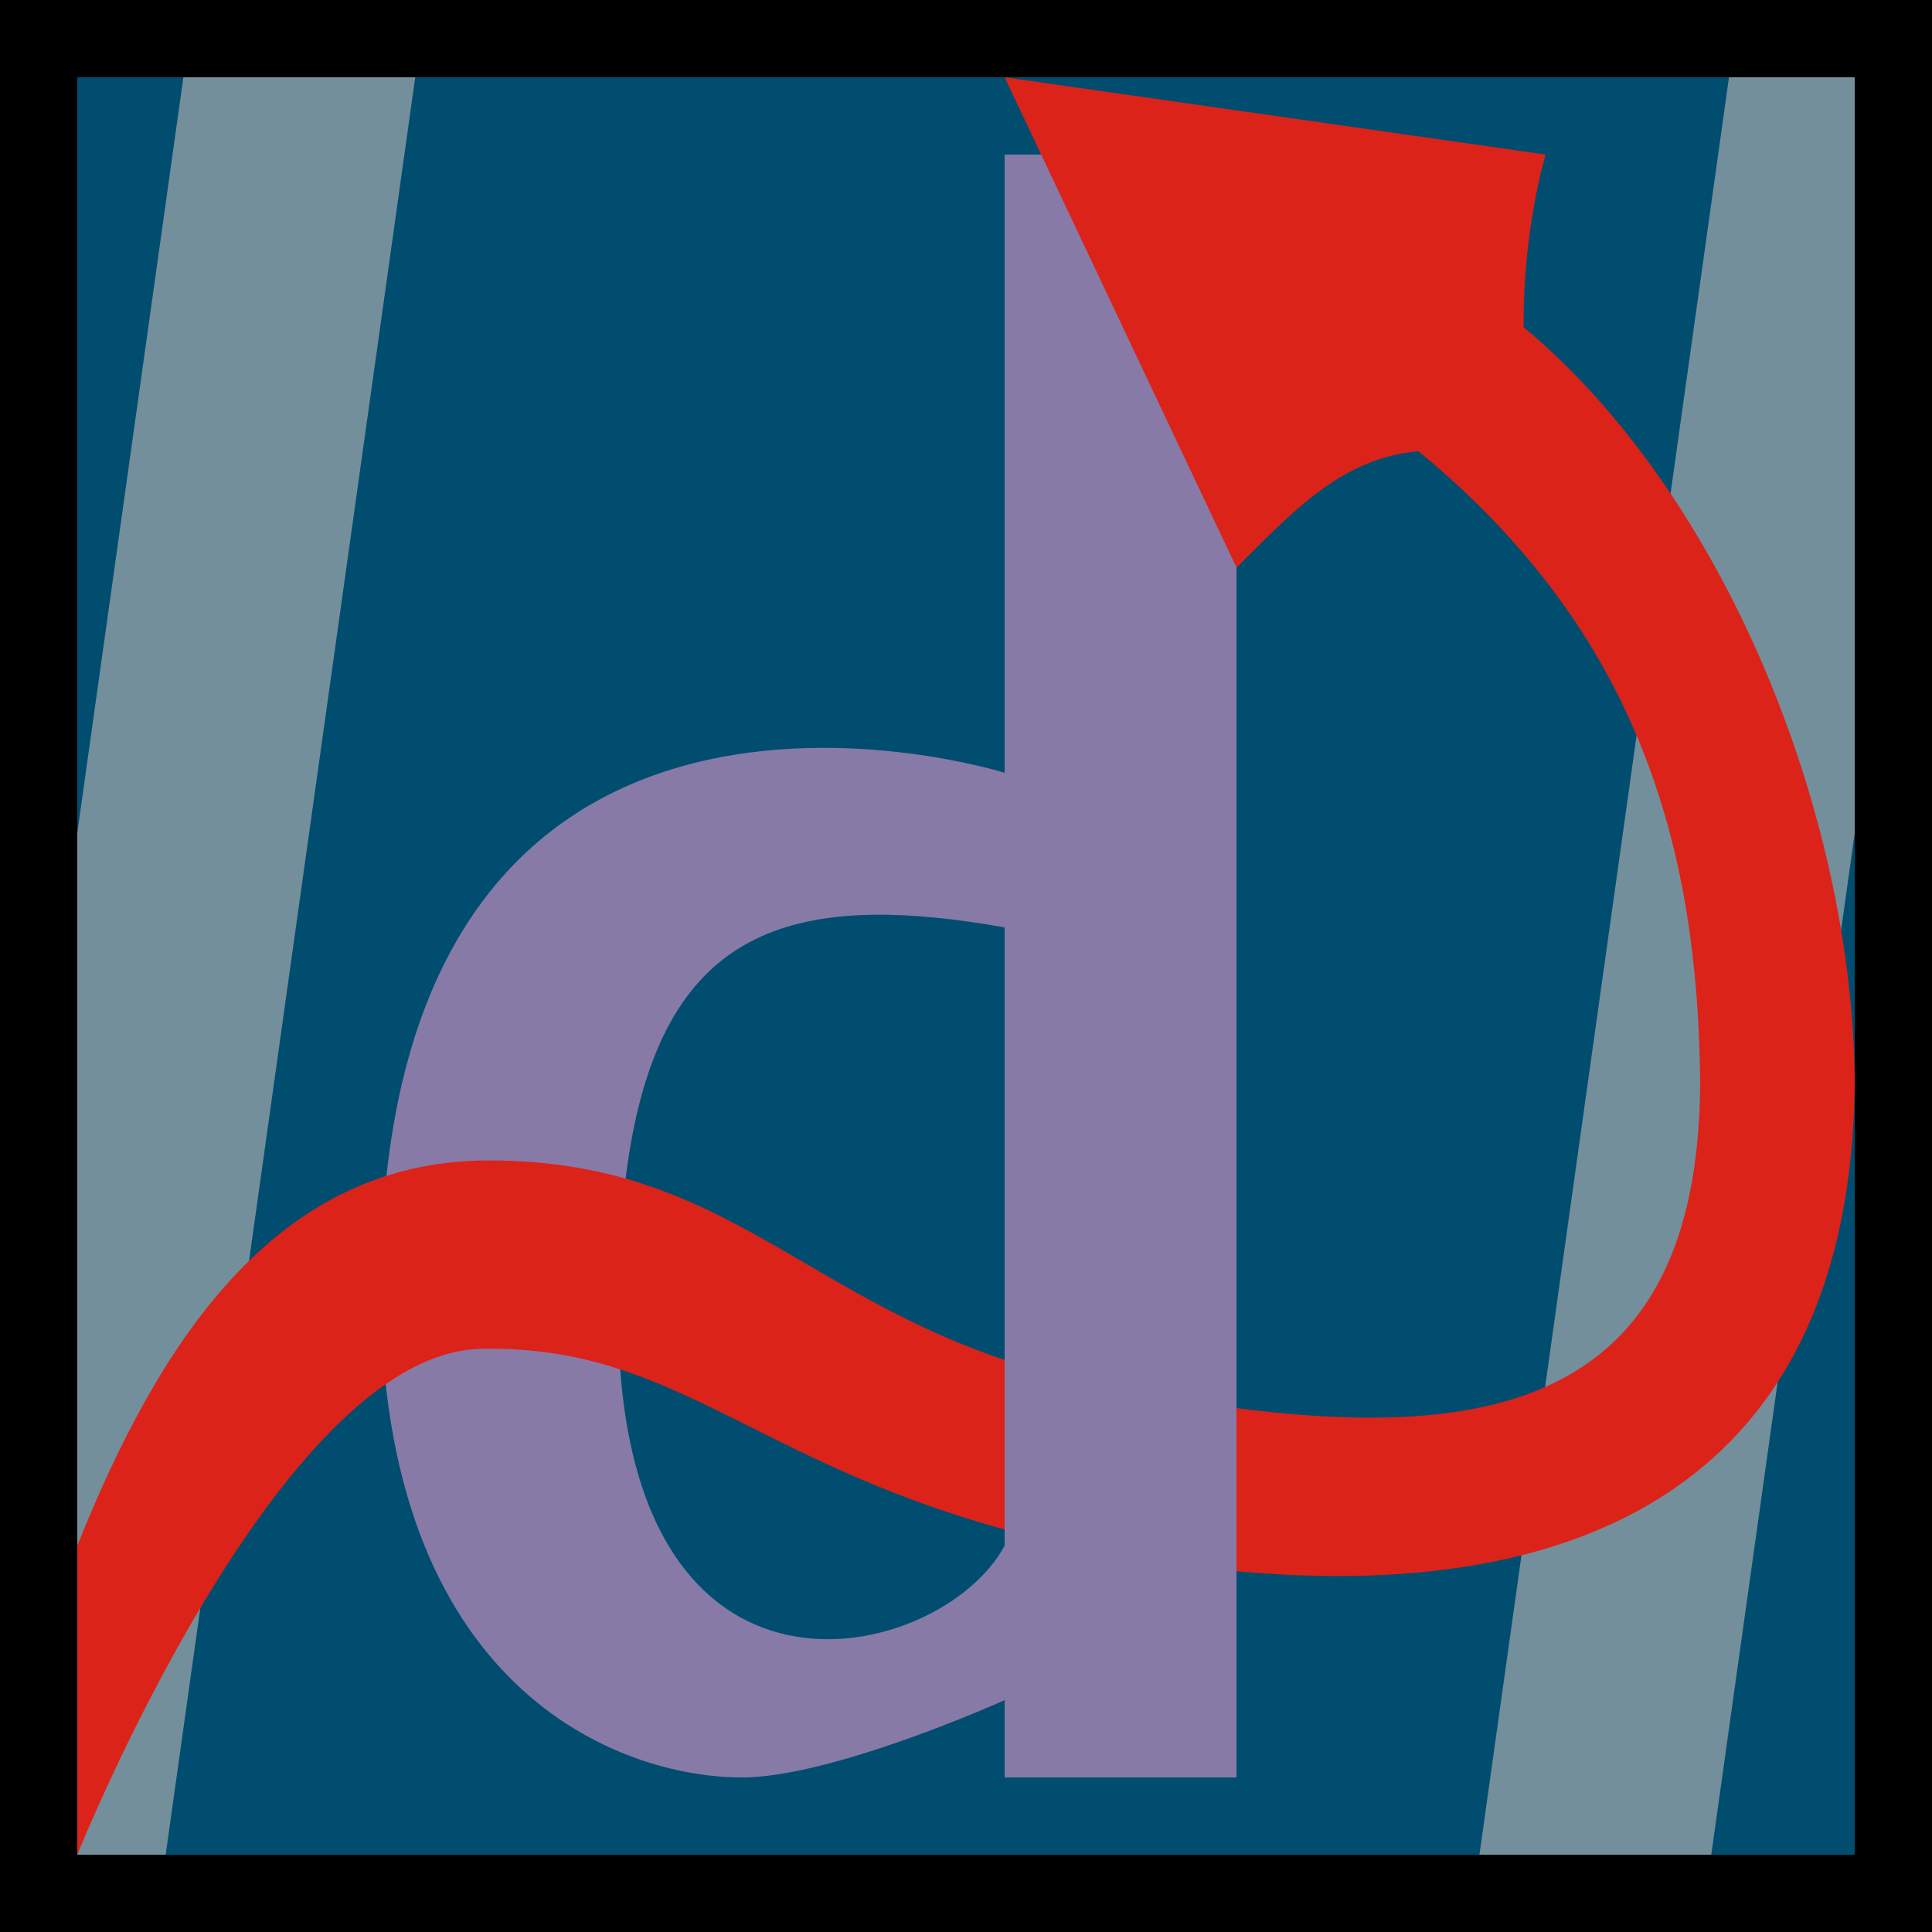 <?xml version="1.0" encoding="UTF-8" standalone="no"?>
<svg xmlns:rdf="http://www.w3.org/1999/02/22-rdf-syntax-ns#" xmlns="http://www.w3.org/2000/svg" height="50" width="50" version="1.1" xmlns:cc="http://creativecommons.org/ns#" xmlns:dc="http://purl.org/dc/elements/1.1/" viewBox="0 0 50 50">
<defs>
<clipPath id="a" clipPathUnits="userSpaceOnUse">
<rect height="46" width="46" y="2" x="2" fill="#004d70"/>
</clipPath>
</defs>
<g>
<g>
<rect ry="0" height="50" width="50" y="0" x="0" fill="#000000"/>
<rect height="46" width="46" y="2" x="2" fill="#004d70"/>
</g>
<g fill="#738f9b" clip-path="url(#a)">
<rect transform="matrix(1 0 -.139 .99 0 0)" height="48.472" width="6" y="2.02" x="5.027"/>
<rect transform="matrix(1 0 -.139 .99 0 0)" height="48.472" width="6" y="2.02" x="45.027"/>
</g>
<path d="m26 4v16s-16.132-5.089-16.148 13.312c-0.01 10.401 6.17 12.688 9.349 12.688 2.363 0 6.799-2 6.799-2v2h6v-42h-6zm-3.406 19.674c1.017-0.015 2.152 0.105 3.406 0.326v16c-1.634 3.068-10 5.104-10-6 0-7.686 2.186-10.263 6.594-10.326z" fill-rule="evenodd" fill="#877aa7"/>
<path d="m2 48s5.192-12.967 10.435-13.091c5.538-0.13 7.417 3.615 16.127 5.263 10.081 1.907 19.335-0.205 19.438-12.172-0.053-6.937-3.379-15.222-8.568-19.532-0.026-2.514 0.568-4.468 0.568-4.468l-14-2 6 12.688c1.428-1.406 2.676-2.825 4.708-3.012 5.77 4.742 7.233 10.349 7.292 16.324-0.029 9.443-6.886 9.481-15.162 7.933-7.706-1.44-9.381-5.901-16.189-5.901-5.463 0-8.493 4.589-10.649 9.968z" fill-rule="evenodd" fill="#db2319"/>
<rect height="10" width="6" y="32" x="26" fill="#877aa7"/>
</g>
</svg>
